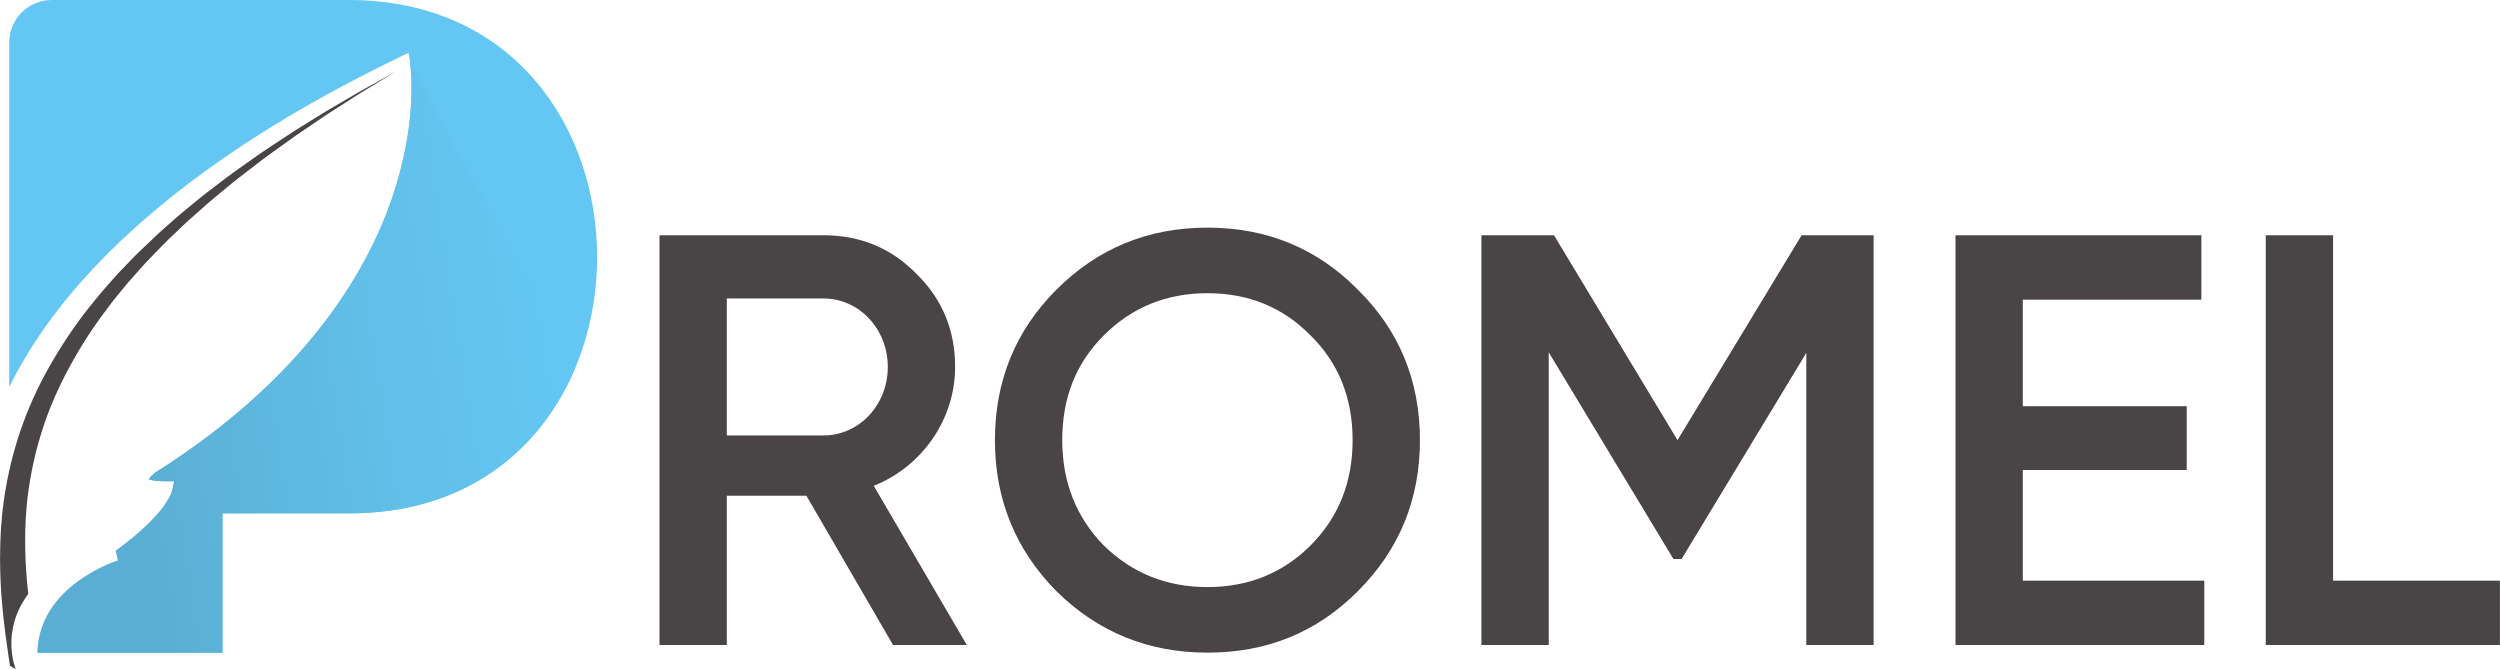<svg xmlns="http://www.w3.org/2000/svg" xmlns:xlink="http://www.w3.org/1999/xlink" id="Calque_1" data-name="Calque 1" viewBox="0 0 298.94 80"><defs><style>      .cls-1 {        fill: #494446;      }      .cls-2 {        fill: #64c7f3;      }      .cls-3 {        fill: url(#Dégradé_sans_nom_25);      }    </style><linearGradient id="D&#xE9;grad&#xE9;_sans_nom_25" data-name="D&#xE9;grad&#xE9; sans nom 25" x1="14.19" y1="46.42" x2="80.32" y2="36.19" gradientUnits="userSpaceOnUse"><stop offset="0" stop-color="#5baed3"></stop><stop offset="0" stop-color="#5baed3"></stop><stop offset=".5" stop-color="#61c0ea"></stop><stop offset=".81" stop-color="#64c7f3"></stop></linearGradient></defs><path class="cls-2" d="m41.8,0H6.2C3.38,0,1.1,2.28,1.1,5.09v41.2C11.42,25.35,36.95,12.09,47.78,6.83l1.07-.52.19,1.18c.04.28,1.05,6.96-2.22,16.39-3,8.65-10.33,21.32-28.24,32.62-.32.23-.65.59-.79.81.2.09.73.24,1.95.24h1.09s-.23,1.07-.23,1.07c-.06.3-.78,2.91-6.75,7.23l.27,1.17c-.09.03-9.47,2.95-9.63,11.03h22.12v-16.67h15.2C81.27,61.38,81.27.12,41.8,0"></path><path class="cls-3" d="m49.03,7.49c.04.28,1.05,6.96-2.22,16.39-3,8.65-10.33,21.32-28.24,32.62-.32.23-.65.59-.79.81.2.09.73.24,1.95.24h1.09s-.23,1.07-.23,1.07c-.06.3-.78,2.91-6.75,7.23l.27,1.17c-.09.03-9.47,2.95-9.63,11.03h22.12v-16.67h15.2c13.89,0,22.89-7.59,27-17.43"></path><path class="cls-1" d="m1.19,79.61s-.05-.35-.15-1.01c-.1-.65-.24-1.64-.41-2.89-.31-2.5-.72-6.12-.6-10.5.05-2.19.25-4.56.7-7.04.44-2.47,1.11-5.05,2.05-7.61.93-2.57,2.16-5.12,3.61-7.57,1.45-2.45,3.09-4.84,4.93-7.05.88-1.14,1.88-2.18,2.81-3.26,1-1.01,1.95-2.08,2.99-3.03,1.01-.98,2.03-1.94,3.07-2.84,1.02-.93,2.07-1.79,3.11-2.63,1.02-.86,2.08-1.65,3.1-2.42,1.01-.79,2.04-1.52,3.04-2.22,1.98-1.44,3.93-2.68,5.71-3.85,1.81-1.12,3.45-2.18,4.96-3.04,1.49-.87,2.78-1.65,3.88-2.24,2.17-1.2,3.41-1.89,3.41-1.89,0,0-1.21.73-3.34,2.02-1.07.63-2.33,1.46-3.78,2.39-1.47.91-3.06,2.04-4.82,3.22-1.73,1.24-3.62,2.55-5.53,4.05-.96.74-1.96,1.5-2.93,2.32-.98.81-2,1.63-2.97,2.52-1,.87-2,1.76-2.97,2.72-1,.92-1.96,1.91-2.92,2.91-.98.97-1.86,2.06-2.81,3.09-.87,1.09-1.81,2.14-2.61,3.28-1.7,2.22-3.2,4.59-4.49,6.99-1.3,2.41-2.37,4.87-3.16,7.34-.79,2.46-1.33,4.9-1.66,7.24-.33,2.34-.43,4.58-.4,6.64.02,2.12.18,4.06.37,5.77C0,75.56,1.88,80,1.88,80c0,0-.69-.37-.69-.39"></path><g><path class="cls-1" d="m106.79,77.13l-10.36-17.85h-9.52v17.85h-8.05V28.13h19.6c4.41,0,8.12,1.54,11.13,4.62,3.08,3.01,4.62,6.72,4.62,11.13,0,6.23-3.92,11.9-9.73,14.21l11.13,19.04h-8.82Zm-19.88-41.44v16.38h11.55c4.27,0,7.7-3.64,7.7-8.19s-3.43-8.19-7.7-8.19h-11.55Z"></path><path class="cls-1" d="m144.38,78.04c-7.07,0-13.09-2.45-18.06-7.35-4.9-4.97-7.35-10.99-7.35-18.06s2.45-13.09,7.35-17.99c4.97-4.97,10.99-7.42,18.06-7.42s13.09,2.45,17.99,7.42c4.97,4.9,7.42,10.92,7.42,17.99s-2.45,13.09-7.42,18.06-10.92,7.35-17.99,7.35Zm0-7.84c4.9,0,9.03-1.68,12.32-4.97,3.36-3.36,5.04-7.56,5.04-12.6s-1.68-9.24-5.04-12.53c-3.29-3.36-7.42-5.04-12.32-5.04s-9.03,1.68-12.39,5.04-4.97,7.49-4.97,12.53,1.68,9.24,4.97,12.6c3.36,3.29,7.49,4.97,12.39,4.97Z"></path><path class="cls-1" d="m224.04,28.13v49h-8.05v-34.93l-14.91,24.64h-.98l-14.91-24.71v35h-8.05V28.13h8.68l14.77,24.5,14.84-24.5h8.61Z"></path><path class="cls-1" d="m241.88,69.43h21.7v7.7h-29.75V28.13h29.4v7.7h-21.35v12.74h19.6v7.63h-19.6v13.23Z"></path><path class="cls-1" d="m278.98,69.43h19.95v7.7h-28V28.13h8.05v41.3Z"></path></g></svg>